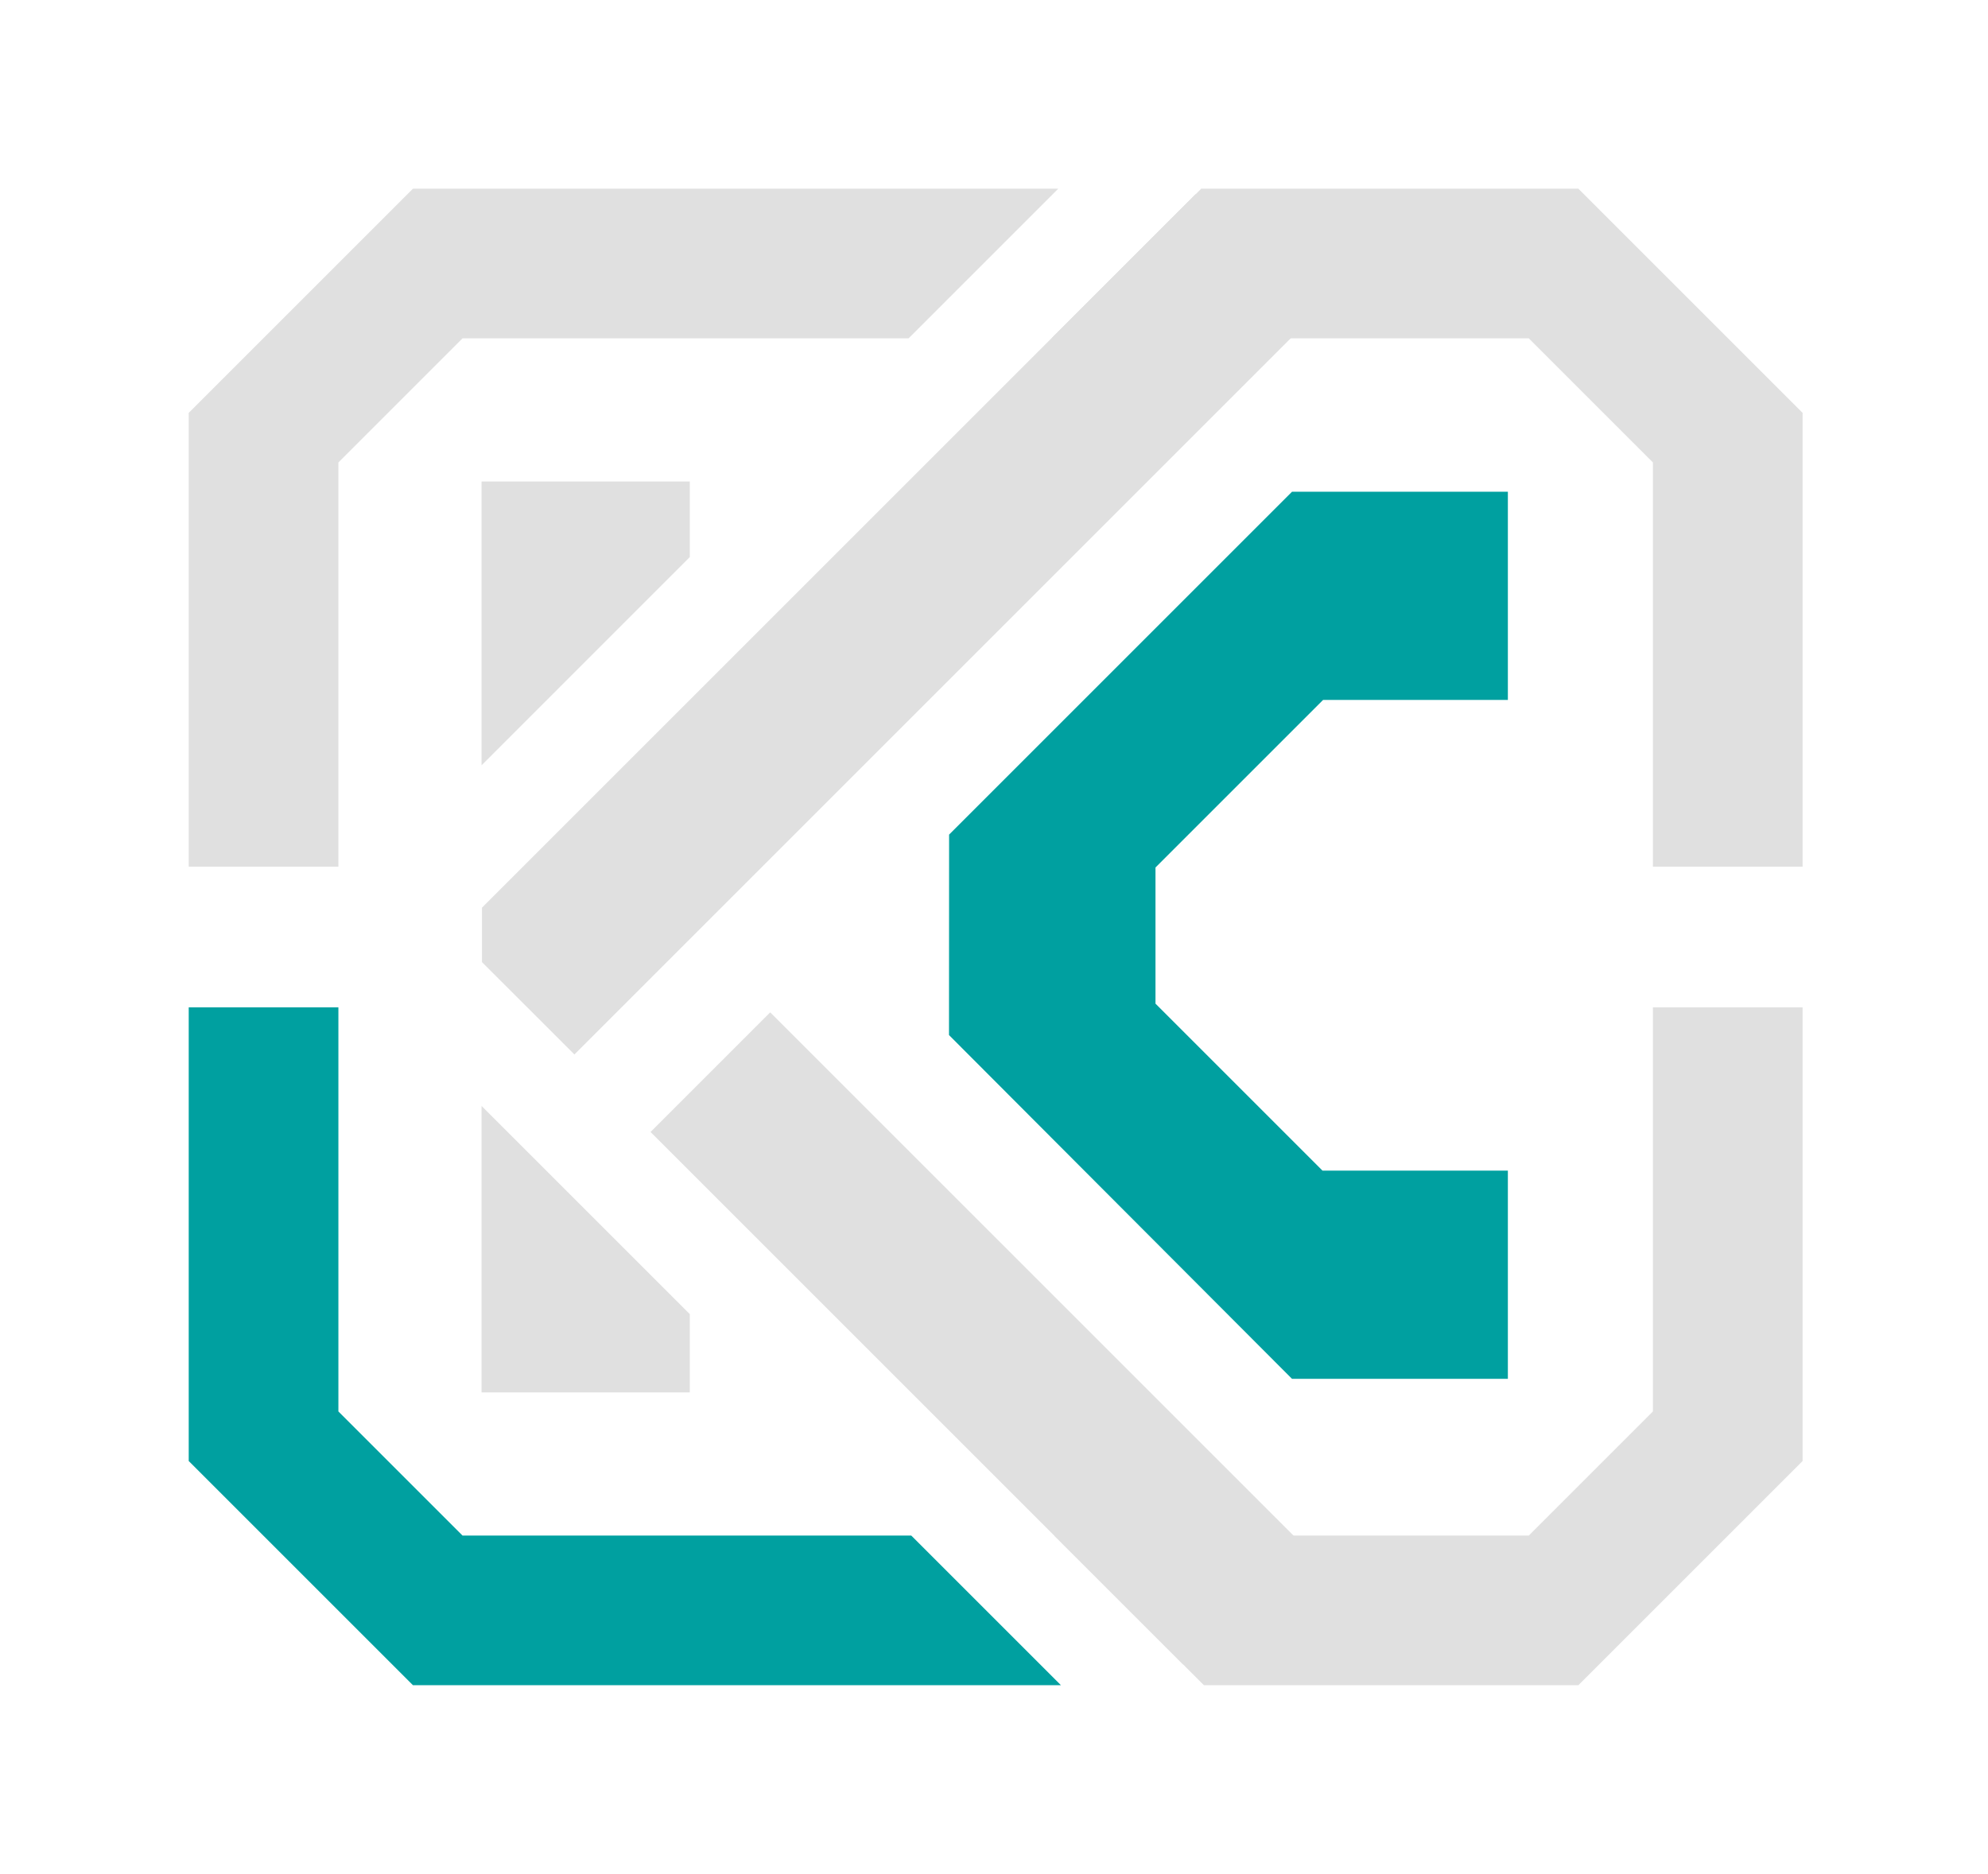 <?xml version="1.0" encoding="UTF-8"?>
<svg id="Layer_10_copy" data-name="Layer 10 copy" xmlns="http://www.w3.org/2000/svg" viewBox="0 0 610.98 576">
  <defs>
    <style>
      .cls-1 {
        fill: #e0e0e0;
      }

      .cls-1, .cls-2 {
        stroke-width: 0px;
      }

      .cls-2 {
        fill: #00a0a0;
      }
    </style>
  </defs>
  <polygon class="cls-2" points="397.08 423.83 291.66 318.16 291.69 256.54 397.08 151.15 463.42 151.14 463.42 215.14 406.63 215.14 355.12 266.65 355.12 308.5 406.45 359.83 463.42 359.83 463.42 423.83 397.08 423.83"/>
  <g>
    <polygon class="cls-1" points="148 148 212 148 212 171.24 148 235.24 148 148"/>
    <polygon class="cls-1" points="148 428 148 339.94 212 403.94 212 428 148 428"/>
    <polygon class="cls-1" points="148.13 295.73 148.13 279 367.47 59.66 404.24 96.43 176.54 324.13 148.13 295.73"/>
    <polygon class="cls-1" points="58 266.41 58 126.91 126.91 58 325.24 58 279.24 104 142.15 104 104 142.15 104 266.41 58 266.41"/>
    <polygon class="cls-1" points="508 266.41 508 142.15 469.85 104 323.17 104 369.17 58 485.09 58 554 126.91 554 266.41 508 266.41"/>
    <polygon class="cls-1" points="370 518 324 472 469.85 472 508 433.85 508 309.64 554 309.64 554 449.09 485.09 518 370 518"/>
    <rect class="cls-1" x="274.16" y="295.67" width="52" height="231.47" transform="translate(-202.99 332.74) rotate(-45)"/>
  </g>
  <polygon class="cls-2" points="126.91 518 58 449.09 58 309.64 104 309.64 104 433.85 142.15 472 280.06 472 326.06 518 126.91 518"/>
</svg>